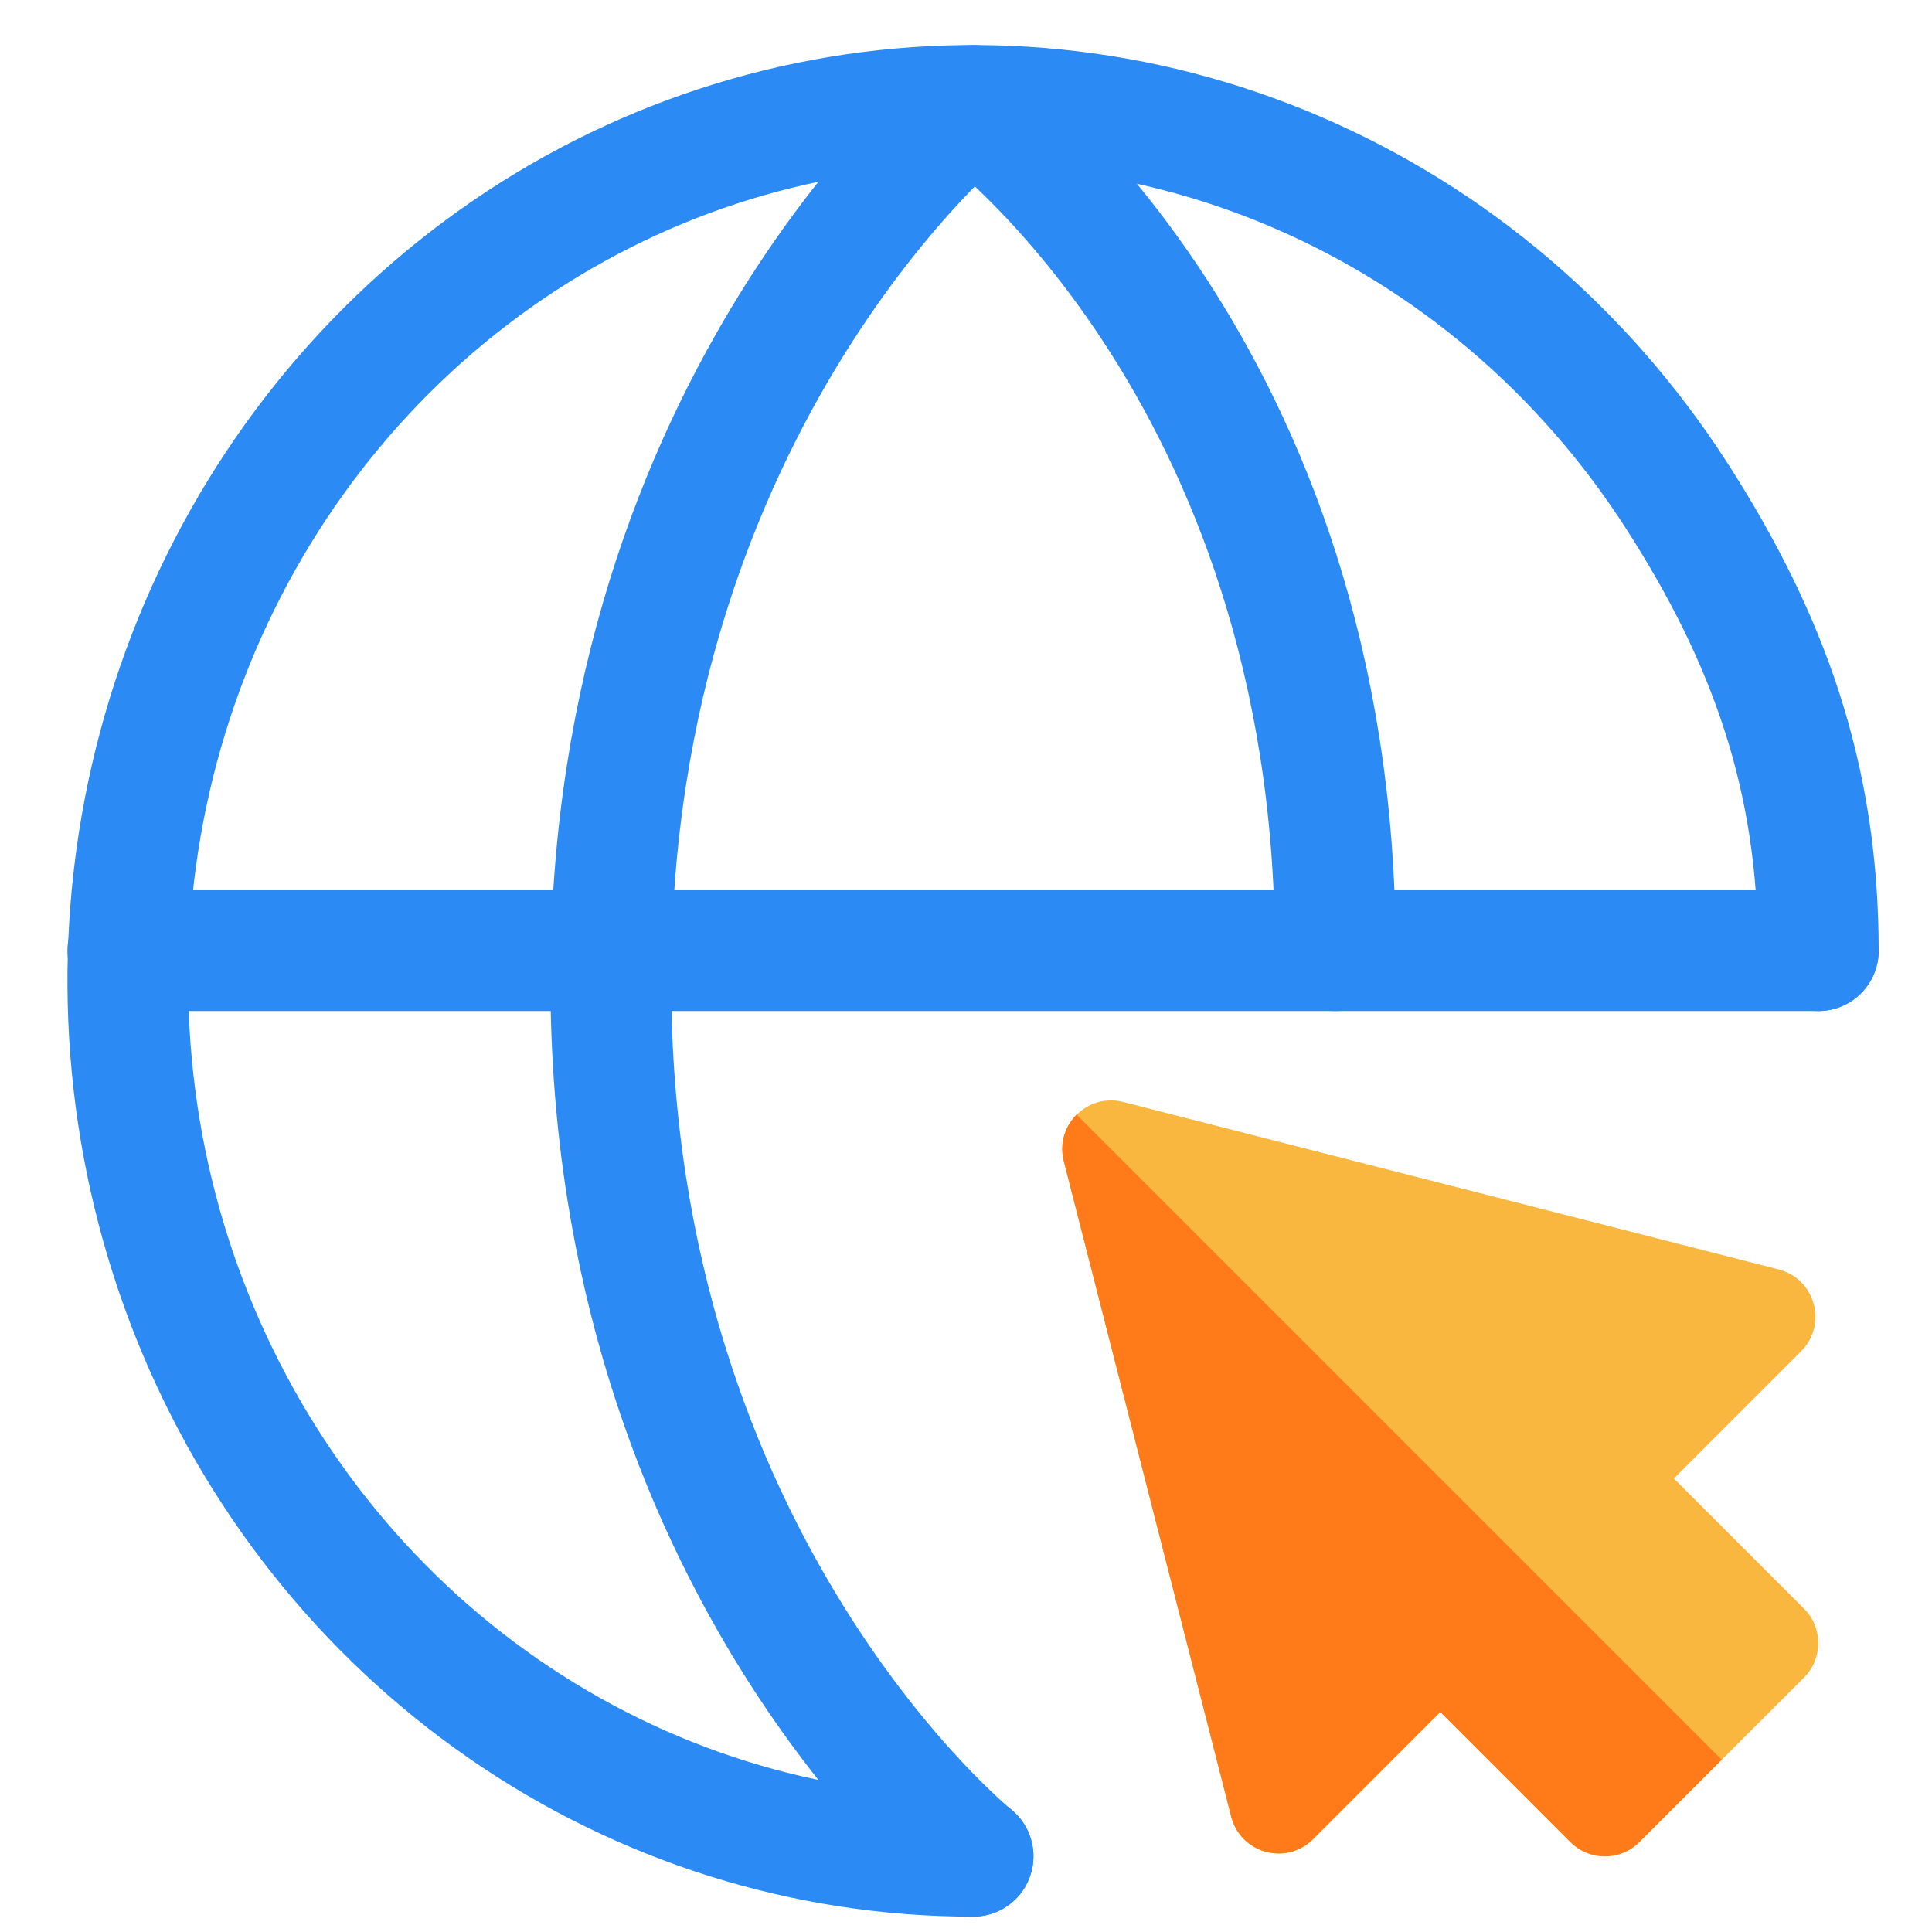 <svg xmlns="http://www.w3.org/2000/svg" width="32" height="32" viewBox="0 0 32 32" fill="none">
  <path d="M29.88 26.643L27.725 24.488L29.832 22.381C30.274 21.939 30.067 21.181 29.461 21.026L18.603 18.252C18.009 18.101 17.468 18.641 17.62 19.236L20.393 30.093C20.548 30.699 21.306 30.907 21.748 30.465L23.856 28.358L26.01 30.512C26.326 30.828 26.838 30.828 27.153 30.512L29.88 27.786C30.195 27.471 30.195 26.958 29.88 26.643Z" fill="#FAB740"/>
  <path d="M28.517 29.146L27.153 30.509C26.837 30.824 26.326 30.824 26.01 30.509L23.856 28.354L21.748 30.461C21.306 30.904 20.548 30.696 20.393 30.089L17.62 19.232C17.544 18.935 17.641 18.651 17.832 18.461L28.517 29.146Z" fill="#FF7A19"/>
  <path d="M2.117 15.746H30.117" stroke="#2B8AF3" stroke-width="2" stroke-linecap="round" stroke-linejoin="round"/>
  <path d="M16.117 30.746C13.348 30.746 10.642 29.896 8.339 28.302C6.037 26.709 4.243 24.445 3.183 21.795C2.123 19.145 1.846 16.23 2.386 13.417C2.926 10.605 4.26 8.021 6.218 5.993C8.176 3.965 10.67 2.584 13.386 2.025C16.102 1.465 18.917 1.752 21.475 2.85C24.033 3.947 26.219 5.806 27.758 8.19C29.296 10.575 30.117 12.878 30.117 15.746" stroke="#2B8AF3" stroke-width="2" stroke-linecap="round" stroke-linejoin="round"/>
  <path d="M16.117 30.746C16.117 30.746 10.117 25.913 10.117 16.246C10.117 6.579 16.117 1.746 16.117 1.746C16.117 1.746 22.117 6.079 22.117 15.746" stroke="#2B8AF3" stroke-width="2" stroke-linecap="round" stroke-linejoin="round"/>
</svg>